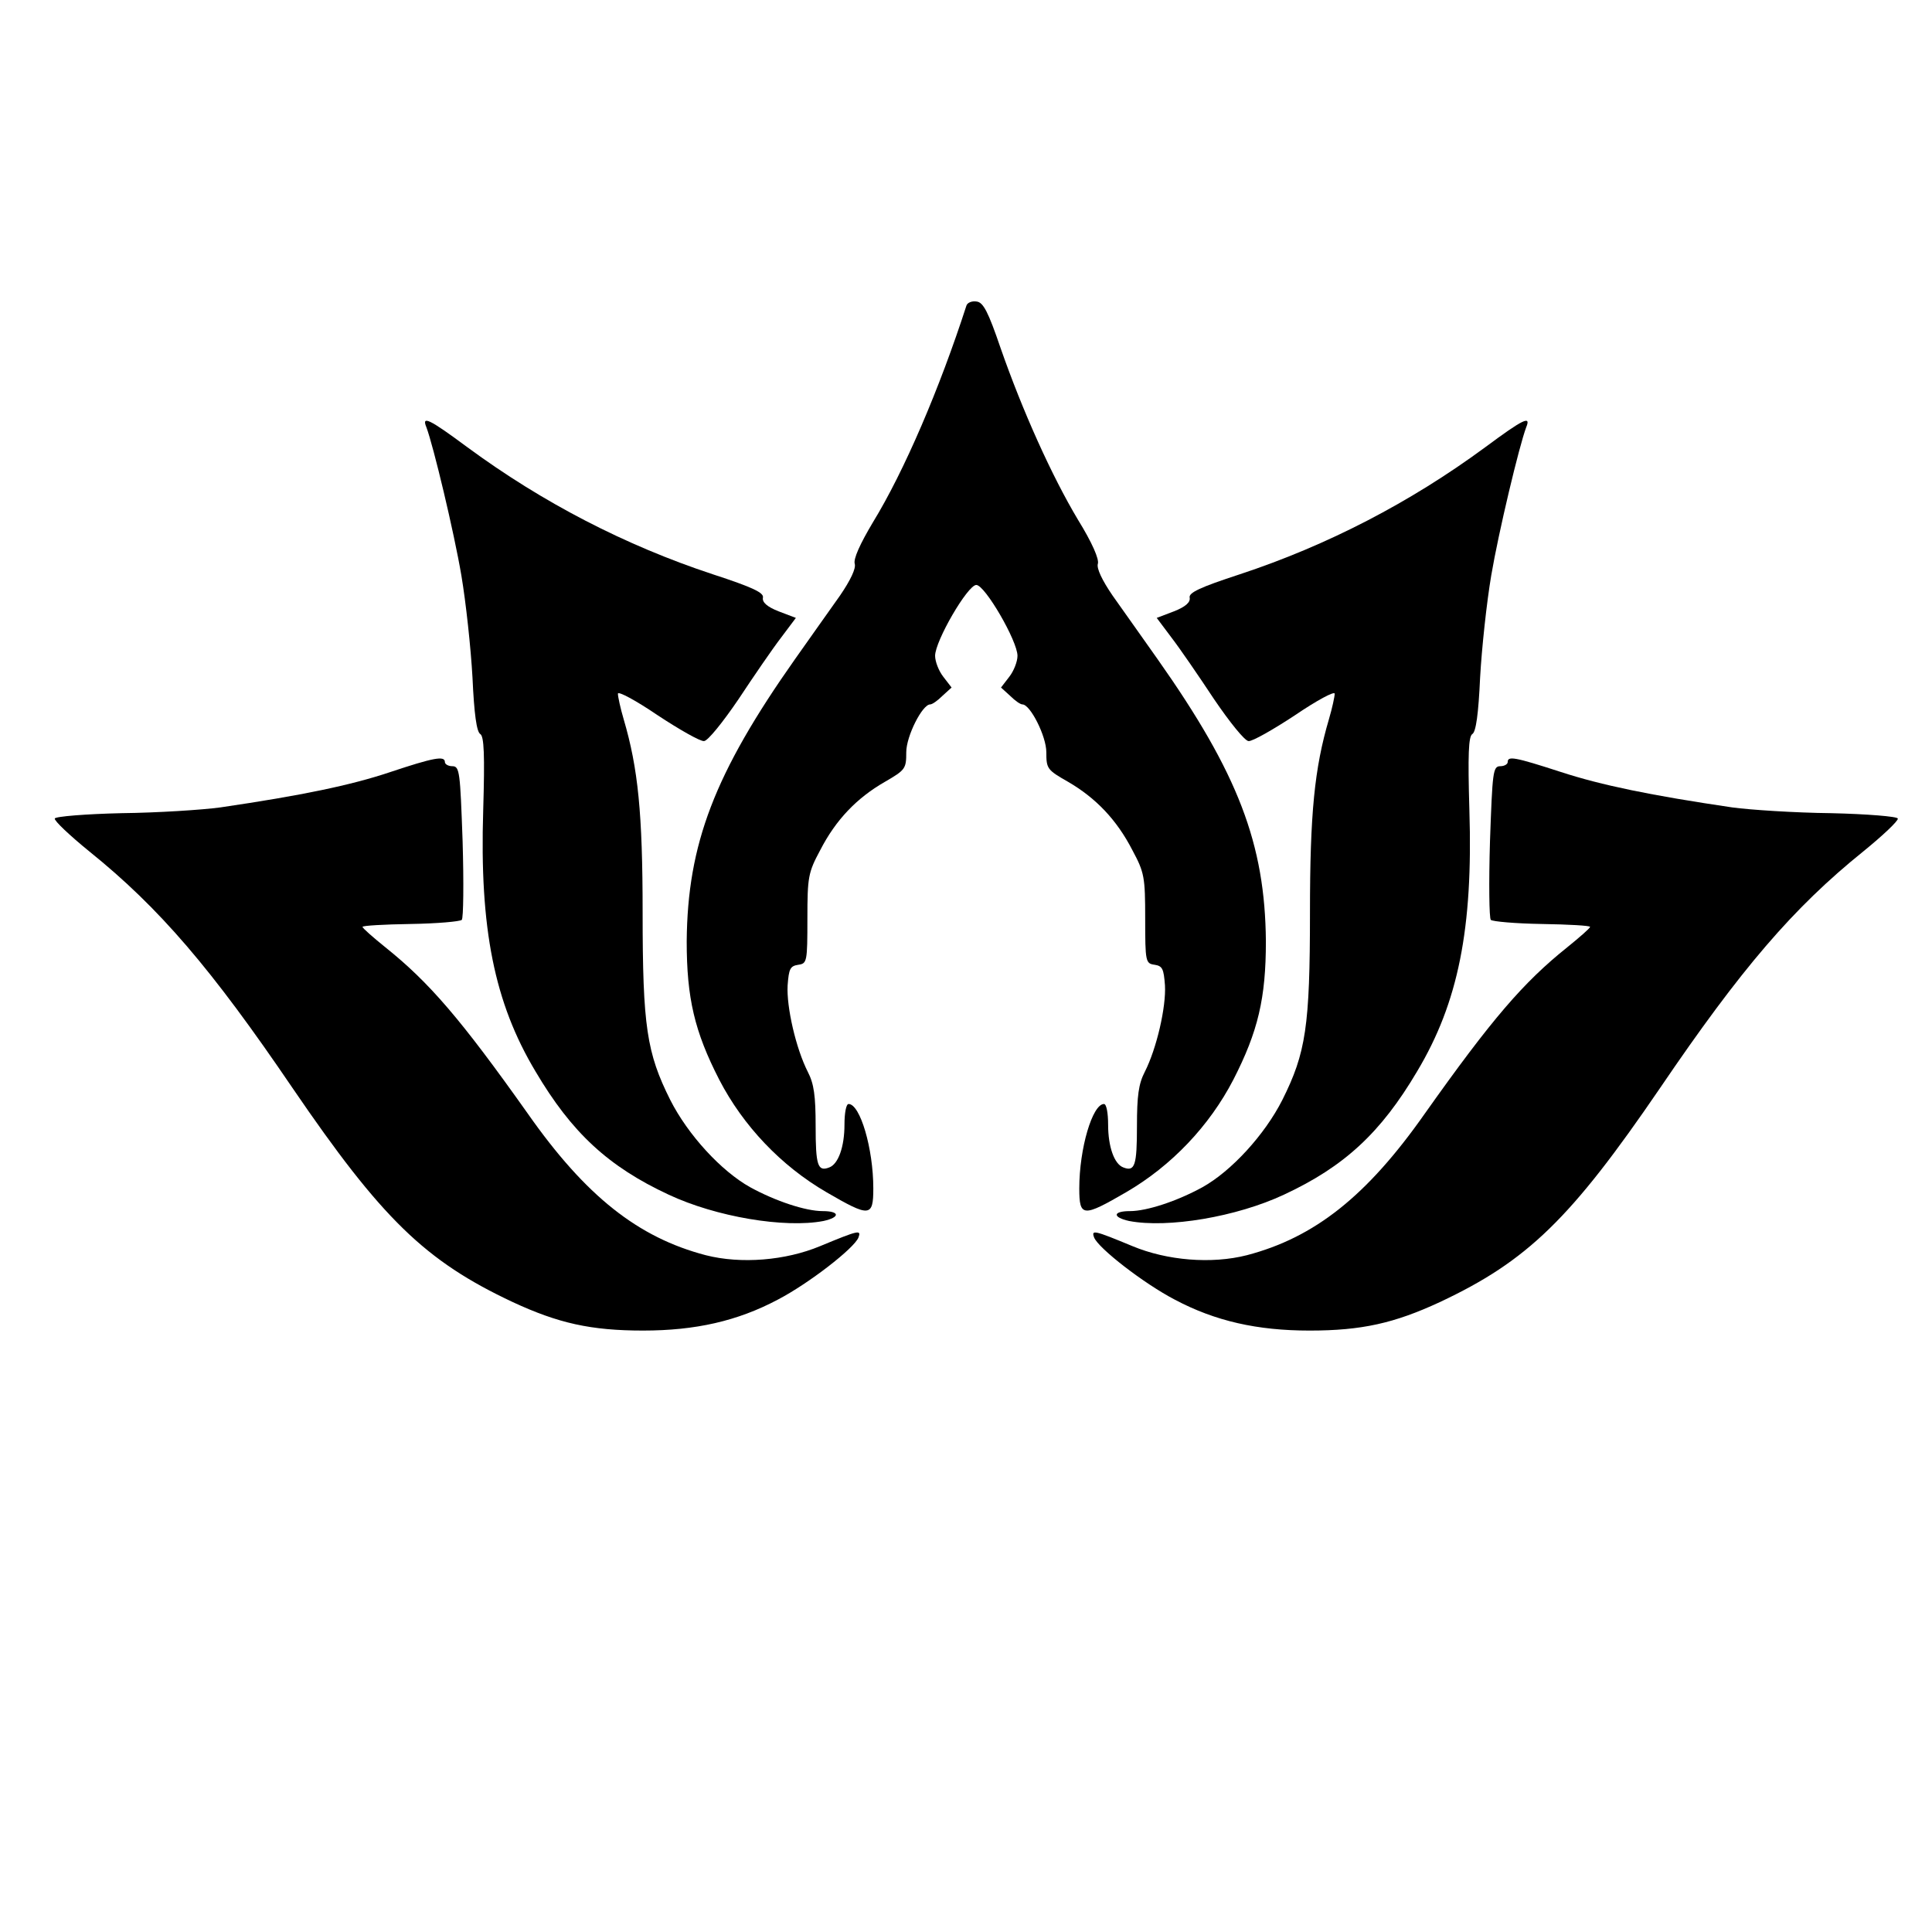 <?xml version="1.0" standalone="no"?>
<!DOCTYPE svg PUBLIC "-//W3C//DTD SVG 20010904//EN"
 "http://www.w3.org/TR/2001/REC-SVG-20010904/DTD/svg10.dtd">
<svg version="1.0" xmlns="http://www.w3.org/2000/svg"
 width="469pt" height="469pt" viewBox="0 0 469 469"
 preserveAspectRatio="xMidYMid meet">
<g transform="translate(0,469) scale(0.1,-0.1)"
fill="#000000" stroke="none">
<path d="M2346 3948 c-65 -201 -151 -402 -227 -526 -31 -52 -48 -89 -44 -101
3 -11 -10 -39 -36 -77 -23 -32 -72 -102 -109 -154 -196 -278 -261 -449 -263
-685 0 -138 19 -219 79 -336 58 -112 150 -209 260 -273 105 -61 114 -61 114 9
0 97 -32 205 -60 205 -6 0 -10 -22 -10 -50 0 -54 -15 -96 -37 -104 -28 -11
-33 5 -33 100 0 74 -4 103 -19 132 -29 57 -52 158 -49 210 3 40 6 47 26 50 21
3 22 7 22 112 0 101 2 112 31 166 38 74 89 127 157 166 50 29 52 32 52 72 0
39 39 116 58 116 5 0 18 9 30 21 l22 20 -20 26 c-11 14 -20 37 -20 51 0 36 79
172 100 172 21 0 100 -136 100 -172 0 -14 -9 -37 -20 -51 l-20 -26 22 -20 c12
-12 25 -21 30 -21 19 0 58 -77 58 -116 0 -40 2 -43 53 -72 67 -39 118 -92 156
-166 29 -54 31 -65 31 -166 0 -105 1 -109 23 -112 19 -3 22 -10 25 -50 3 -52
-20 -153 -49 -210 -15 -29 -19 -58 -19 -132 0 -95 -5 -111 -33 -100 -22 8 -37
50 -37 104 0 28 -4 50 -10 50 -28 0 -60 -108 -60 -205 0 -70 9 -70 114 -9 110
64 202 161 260 273 60 117 79 198 79 336 -2 236 -67 407 -263 685 -37 52 -86
122 -109 154 -26 38 -39 66 -36 77 4 11 -14 52 -48 107 -64 107 -135 265 -188
417 -30 88 -42 111 -58 113 -12 2 -23 -3 -25 -10z"/>
<path d="M1035 3653 c17 -45 67 -254 85 -360 11 -65 23 -176 27 -248 4 -88 10
-132 19 -137 9 -6 11 -49 7 -185 -9 -287 27 -467 127 -634 88 -149 177 -231
323 -299 115 -54 282 -82 376 -64 41 9 40 24 -2 24 -41 0 -114 24 -176 58 -70
39 -151 127 -194 212 -57 114 -67 178 -67 455 0 241 -11 350 -46 469 -8 27
-14 55 -14 62 0 7 43 -16 96 -52 53 -35 104 -64 113 -63 9 0 46 46 84 102 37
56 83 123 103 149 l36 48 -42 16 c-28 11 -40 22 -38 33 3 12 -24 25 -122 57
-212 70 -413 174 -595 308 -93 69 -112 78 -100 49z"/>
<path d="M3605 3604 c-182 -134 -383 -238 -595 -308 -98 -32 -125 -45 -122
-57 2 -11 -10 -22 -38 -33 l-42 -16 36 -48 c20 -26 66 -93 103 -149 38 -56 75
-102 84 -102 9 -1 60 28 113 63 53 36 96 59 96 52 0 -7 -6 -35 -14 -62 -35
-119 -46 -228 -46 -469 0 -277 -10 -341 -67 -455 -43 -85 -124 -173 -194 -212
-62 -34 -135 -58 -176 -58 -42 0 -43 -15 -2 -24 94 -18 261 10 376 64 146 68
235 150 323 299 100 167 136 347 127 634 -4 136 -2 179 7 185 9 5 15 49 19
137 4 72 16 183 27 248 18 106 68 315 85 360 12 29 -7 20 -100 -49z"/>
<path d="M945 2815 c-93 -31 -212 -56 -410 -85 -44 -6 -152 -13 -240 -14 -87
-2 -161 -8 -162 -13 -2 -5 36 -41 84 -80 170 -137 296 -284 493 -574 217 -318
322 -420 535 -520 110 -51 189 -69 316 -69 127 0 229 23 327 75 75 39 186 125
196 151 7 19 1 18 -93 -21 -84 -35 -192 -44 -278 -22 -164 43 -291 143 -432
344 -163 230 -239 318 -345 403 -31 25 -56 47 -56 50 0 3 52 6 117 7 64 1 120
6 124 10 4 4 5 90 2 191 -6 168 -7 182 -25 182 -10 0 -18 5 -18 10 0 16 -27
11 -135 -25z"/>
<path d="M3660 2840 c0 -5 -8 -10 -18 -10 -18 0 -19 -14 -25 -182 -3 -101 -2
-187 2 -191 4 -4 60 -9 124 -10 65 -1 117 -4 117 -7 0 -3 -25 -25 -56 -50
-106 -85 -182 -173 -345 -403 -141 -201 -268 -301 -432 -344 -86 -22 -194 -13
-278 22 -94 39 -100 40 -93 21 10 -26 121 -112 196 -151 98 -52 200 -75 327
-75 127 0 206 18 316 69 213 100 318 202 535 520 197 290 323 437 493 574 48
39 86 75 84 80 -1 5 -75 11 -162 13 -88 1 -196 8 -240 14 -197 29 -318 54
-416 86 -114 37 -129 39 -129 24z"/>
</g>
</svg>
